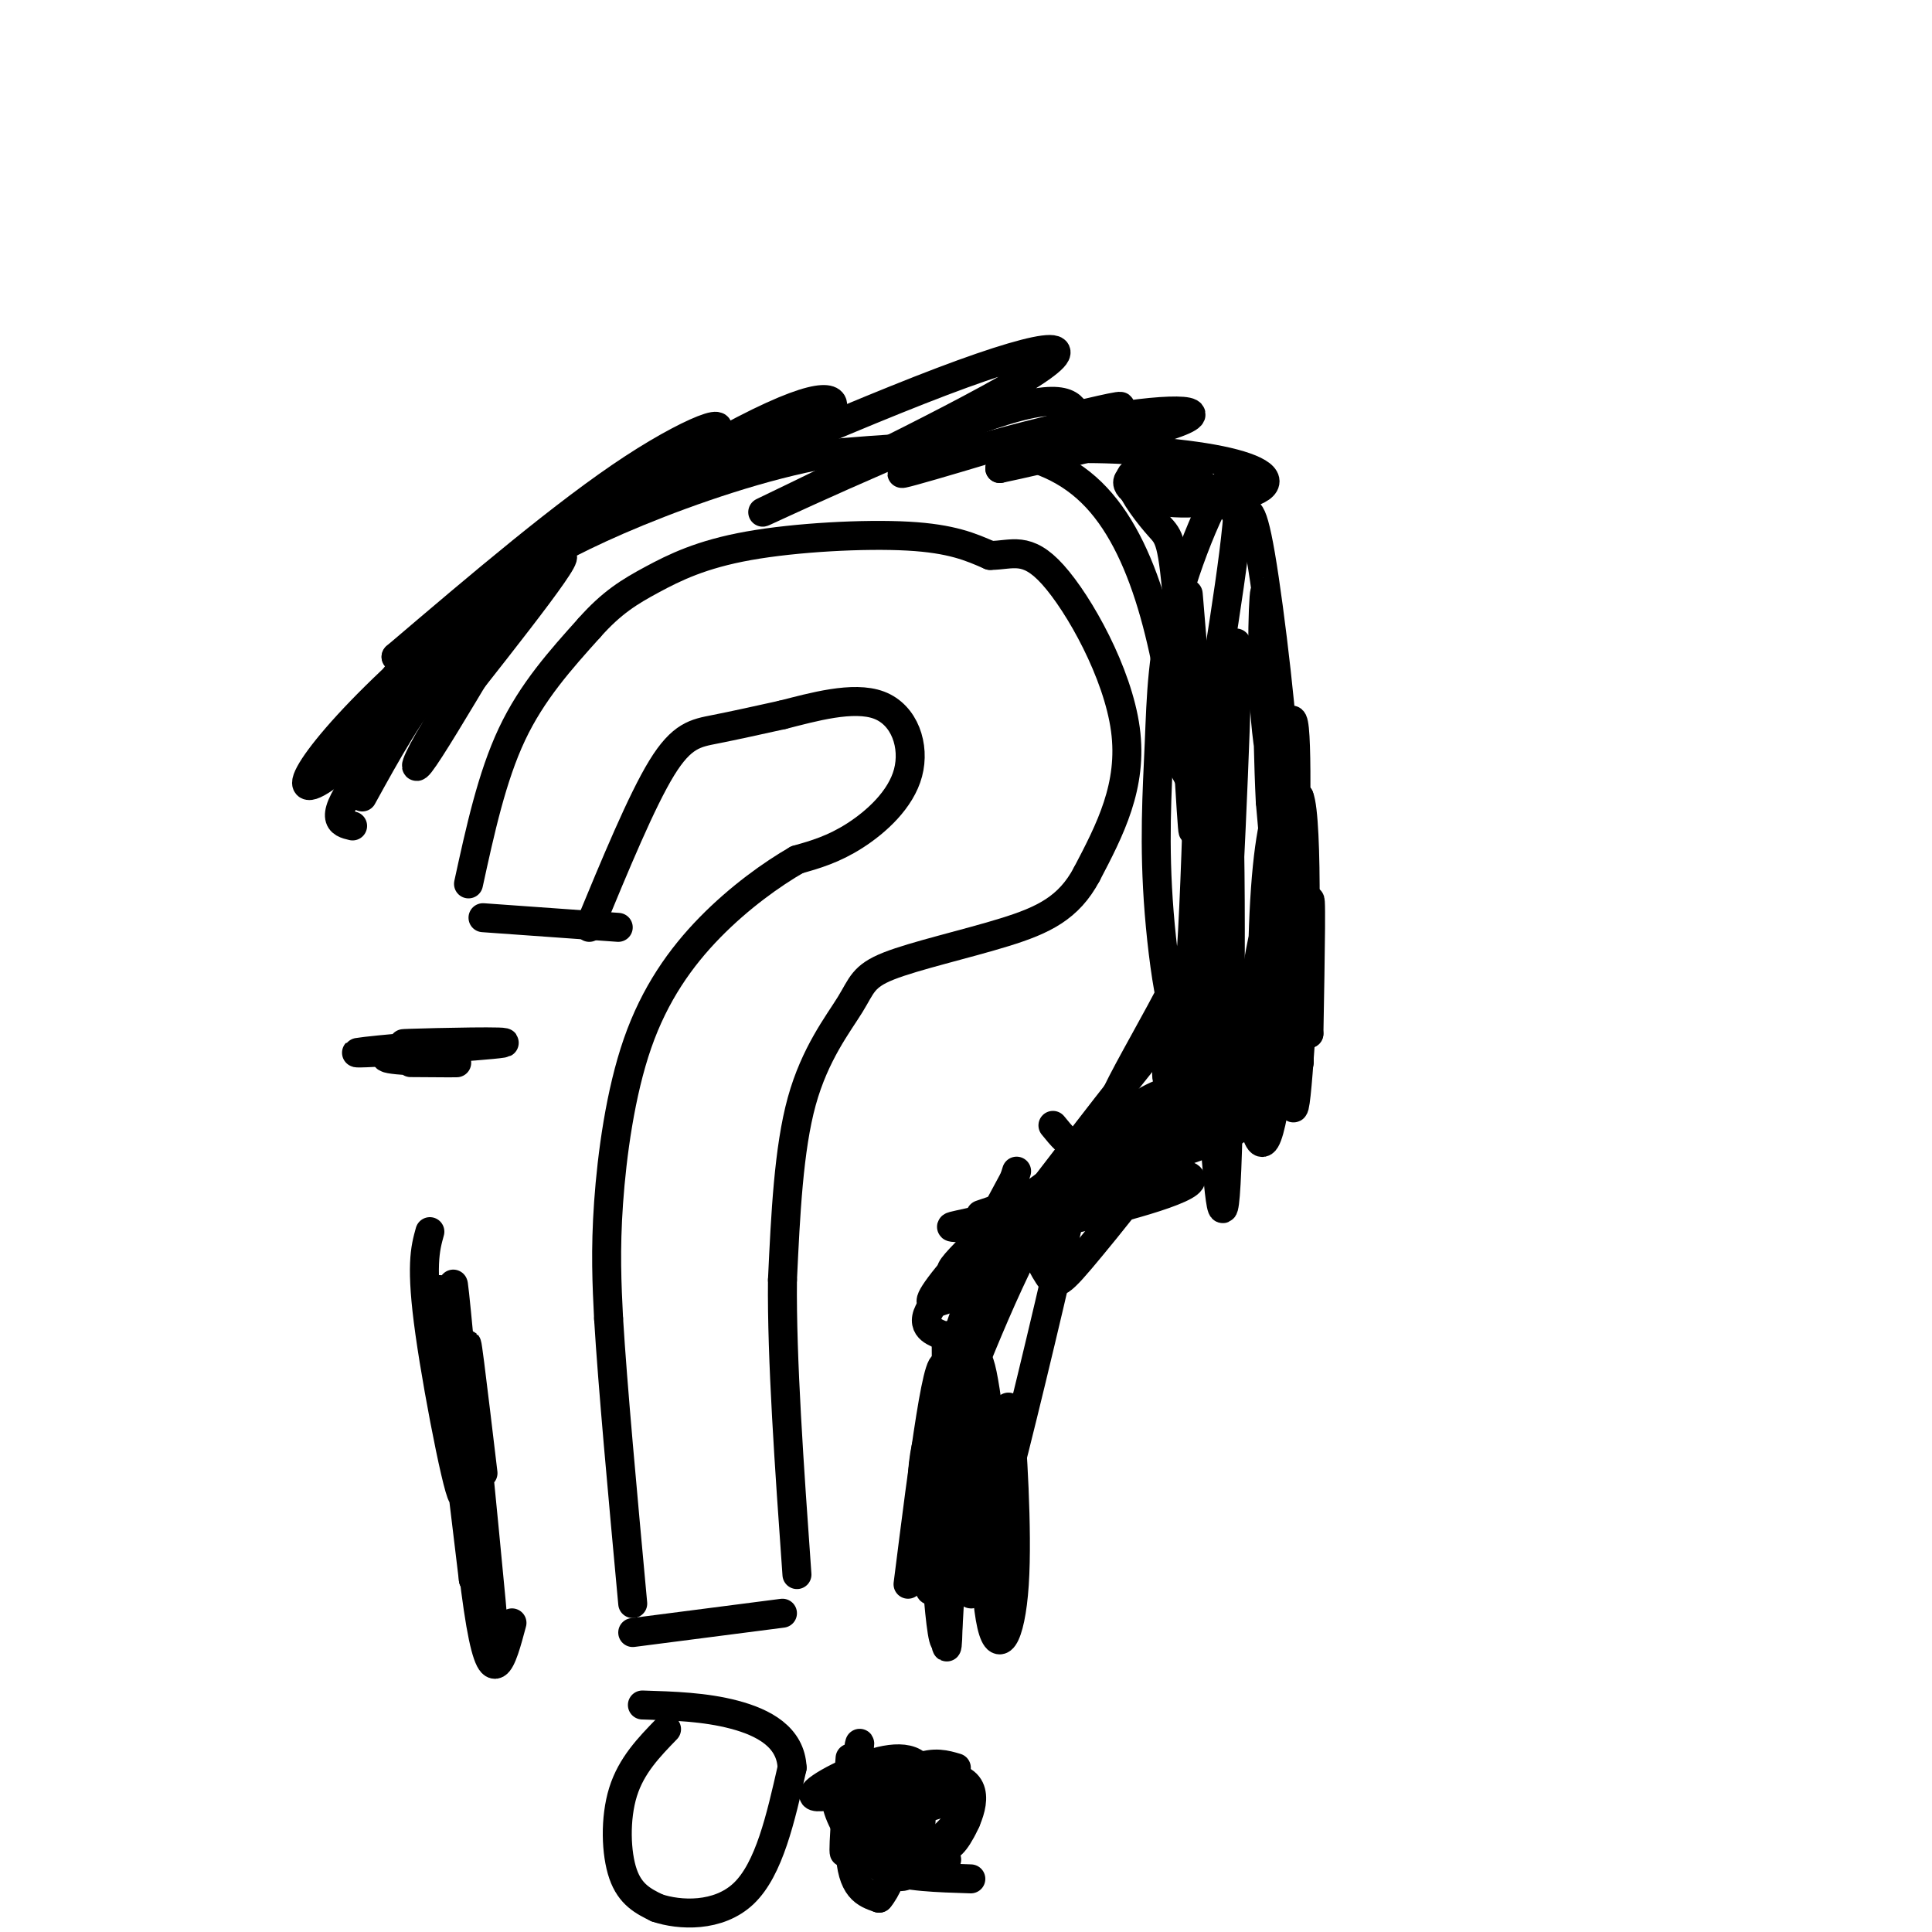 <svg viewBox='0 0 400 400' version='1.1' xmlns='http://www.w3.org/2000/svg' xmlns:xlink='http://www.w3.org/1999/xlink'><g fill='none' stroke='#000000' stroke-width='6' stroke-linecap='round' stroke-linejoin='round'><path d='M128,192c0.000,0.000 -28.000,-2.000 -28,-2'/><path d='M97,183c2.417,-11.083 4.833,-22.167 9,-31c4.167,-8.833 10.083,-15.417 16,-22'/><path d='M122,130c4.679,-5.289 8.378,-7.510 13,-10c4.622,-2.490 10.167,-5.247 20,-7c9.833,-1.753 23.952,-2.501 33,-2c9.048,0.501 13.024,2.250 17,4'/><path d='M205,115c4.583,-0.024 7.542,-2.083 13,4c5.458,6.083 13.417,20.310 15,32c1.583,11.690 -3.208,20.845 -8,30'/><path d='M225,181c-3.722,7.010 -9.028,9.536 -17,12c-7.972,2.464 -18.611,4.867 -24,7c-5.389,2.133 -5.528,3.997 -8,8c-2.472,4.003 -7.278,10.144 -10,20c-2.722,9.856 -3.361,23.428 -4,37'/><path d='M162,265c-0.167,16.333 1.417,38.667 3,61'/><path d='M122,192c5.422,-13.111 10.844,-26.222 15,-33c4.156,-6.778 7.044,-7.222 11,-8c3.956,-0.778 8.978,-1.889 14,-3'/><path d='M162,148c6.195,-1.574 14.681,-4.010 20,-2c5.319,2.010 7.470,8.464 6,14c-1.470,5.536 -6.563,10.153 -11,13c-4.437,2.847 -8.219,3.923 -12,5'/><path d='M165,178c-5.120,2.939 -11.919,7.788 -18,14c-6.081,6.212 -11.445,13.788 -15,24c-3.555,10.212 -5.301,23.061 -6,33c-0.699,9.939 -0.349,16.970 0,24'/><path d='M126,273c0.833,13.833 2.917,36.417 5,59'/><path d='M131,338c0.000,0.000 31.000,-4.000 31,-4'/><path d='M138,358c-3.644,3.756 -7.289,7.511 -9,13c-1.711,5.489 -1.489,12.711 0,17c1.489,4.289 4.244,5.644 7,7'/><path d='M136,395c4.644,1.578 12.756,2.022 18,-3c5.244,-5.022 7.622,-15.511 10,-26'/><path d='M164,366c-0.267,-6.400 -5.933,-9.400 -12,-11c-6.067,-1.600 -12.533,-1.800 -19,-2'/><path d='M176,364c-0.857,11.113 -1.714,22.226 -1,19c0.714,-3.226 3.000,-20.792 3,-22c-0.000,-1.208 -2.286,13.940 -2,22c0.286,8.060 3.143,9.030 6,10'/><path d='M182,393c2.807,-3.082 6.825,-15.787 6,-22c-0.825,-6.213 -6.495,-5.936 -10,-5c-3.505,0.936 -4.847,2.529 -5,5c-0.153,2.471 0.882,5.819 4,10c3.118,4.181 8.319,9.195 11,7c2.681,-2.195 2.840,-11.597 3,-21'/><path d='M191,367c-1.568,-3.948 -6.989,-3.318 -13,-1c-6.011,2.318 -12.611,6.322 -8,6c4.611,-0.322 20.433,-4.972 27,-4c6.567,0.972 3.878,7.564 2,11c-1.878,3.436 -2.947,3.715 -5,4c-2.053,0.285 -5.091,0.577 -9,-1c-3.909,-1.577 -8.688,-5.022 -8,-8c0.688,-2.978 6.844,-5.489 13,-8'/><path d='M190,366c3.500,-1.333 5.750,-0.667 8,0'/><path d='M201,389c-6.958,-0.214 -13.917,-0.429 -17,-2c-3.083,-1.571 -2.292,-4.500 0,-9c2.292,-4.500 6.083,-10.571 9,-11c2.917,-0.429 4.958,4.786 7,10'/><path d='M186,383c-1.644,-1.022 -3.289,-2.044 -4,-3c-0.711,-0.956 -0.489,-1.844 2,-3c2.489,-1.156 7.244,-2.578 12,-4'/><path d='M196,385c-6.344,-1.032 -12.687,-2.065 -14,-4c-1.313,-1.935 2.405,-4.773 7,-7c4.595,-2.227 10.068,-3.843 11,-2c0.932,1.843 -2.678,7.143 -7,10c-4.322,2.857 -9.356,3.269 -11,1c-1.644,-2.269 0.102,-7.220 2,-10c1.898,-2.780 3.949,-3.390 6,-4'/><path d='M188,328c3.268,-25.845 6.536,-51.690 8,-44c1.464,7.690 1.125,48.917 0,55c-1.125,6.083 -3.036,-22.976 -3,-36c0.036,-13.024 2.018,-10.012 4,-7'/><path d='M197,296c1.552,8.503 3.432,33.262 4,34c0.568,0.738 -0.178,-22.544 0,-36c0.178,-13.456 1.279,-17.084 3,-6c1.721,11.084 4.063,36.881 5,42c0.937,5.119 0.468,-10.441 0,-26'/><path d='M209,304c-0.134,-8.360 -0.471,-16.260 0,-11c0.471,5.260 1.748,23.680 1,35c-0.748,11.320 -3.521,15.542 -5,7c-1.479,-8.542 -1.665,-29.846 -2,-39c-0.335,-9.154 -0.821,-6.157 -2,-2c-1.179,4.157 -3.051,9.473 -4,10c-0.949,0.527 -0.974,-3.737 -1,-8'/><path d='M196,296c-0.386,-3.300 -0.852,-7.550 1,-15c1.852,-7.450 6.020,-18.098 8,-20c1.980,-1.902 1.771,4.943 0,9c-1.771,4.057 -5.104,5.324 -7,6c-1.896,0.676 -2.357,0.759 -4,0c-1.643,-0.759 -4.470,-2.360 1,-8c5.470,-5.640 19.235,-15.320 33,-25'/><path d='M228,243c1.210,0.052 -12.266,12.683 -20,19c-7.734,6.317 -9.728,6.321 -12,7c-2.272,0.679 -4.824,2.032 -2,-2c2.824,-4.032 11.022,-13.448 22,-21c10.978,-7.552 24.736,-13.241 25,-12c0.264,1.241 -12.968,9.411 -24,14c-11.032,4.589 -19.866,5.597 -20,6c-0.134,0.403 8.433,0.202 17,0'/><path d='M214,254c10.622,-1.821 28.677,-6.372 32,-9c3.323,-2.628 -8.085,-3.331 -21,2c-12.915,5.331 -27.338,16.697 -28,16c-0.662,-0.697 12.437,-13.457 23,-20c10.563,-6.543 18.589,-6.869 17,-5c-1.589,1.869 -12.795,5.935 -24,10'/><path d='M213,248c-7.778,2.878 -15.222,5.073 -5,2c10.222,-3.073 38.112,-11.415 46,-15c7.888,-3.585 -4.226,-2.415 -10,-2c-5.774,0.415 -5.208,0.073 -12,4c-6.792,3.927 -20.940,12.122 -19,12c1.940,-0.122 19.970,-8.561 38,-17'/><path d='M251,232c-2.250,-0.869 -26.875,5.458 -29,8c-2.125,2.542 18.250,1.298 29,-5c10.750,-6.298 11.875,-17.649 13,-29'/><path d='M264,206c2.738,3.464 3.083,26.625 4,23c0.917,-3.625 2.405,-34.036 3,-41c0.595,-6.964 0.298,9.518 0,26'/><path d='M271,214c-0.667,-3.600 -2.333,-25.600 -3,-31c-0.667,-5.400 -0.333,5.800 0,17'/><path d='M269,220c-0.250,-20.083 -0.500,-40.167 -1,-42c-0.500,-1.833 -1.250,14.583 -2,31'/><path d='M266,223c-1.585,3.761 -3.171,7.522 -4,0c-0.829,-7.522 -0.902,-26.328 0,-39c0.902,-12.672 2.780,-19.210 4,-17c1.220,2.210 1.780,13.170 1,29c-0.780,15.830 -2.902,36.531 -5,40c-2.098,3.469 -4.171,-10.295 -3,-25c1.171,-14.705 5.585,-30.353 10,-46'/><path d='M269,165c1.833,4.327 1.415,38.145 0,50c-1.415,11.855 -3.827,1.749 -5,-9c-1.173,-10.749 -1.108,-22.139 0,-35c1.108,-12.861 3.260,-27.193 4,-20c0.740,7.193 0.069,35.912 -1,42c-1.069,6.088 -2.534,-10.456 -4,-27'/><path d='M263,166c-0.762,-15.109 -0.668,-39.380 -1,-43c-0.332,-3.620 -1.089,13.411 0,26c1.089,12.589 4.024,20.735 4,12c-0.024,-8.735 -3.007,-34.353 -5,-46c-1.993,-11.647 -2.997,-9.324 -4,-7'/><path d='M257,108c-1.763,-2.746 -4.171,-6.111 -9,-8c-4.829,-1.889 -12.078,-2.303 -14,-1c-1.922,1.303 1.482,4.321 8,5c6.518,0.679 16.149,-0.983 19,-3c2.851,-2.017 -1.079,-4.389 -10,-6c-8.921,-1.611 -22.835,-2.460 -31,-2c-8.165,0.460 -10.583,2.230 -13,4'/><path d='M207,97c7.249,-1.493 31.871,-7.226 38,-10c6.129,-2.774 -6.233,-2.589 -23,1c-16.767,3.589 -37.937,10.582 -35,10c2.937,-0.582 29.982,-8.738 40,-12c10.018,-3.262 3.009,-1.631 -4,0'/><path d='M223,86c-1.004,-1.613 -1.512,-5.647 -18,0c-16.488,5.647 -48.954,20.974 -47,20c1.954,-0.974 38.328,-18.251 53,-27c14.672,-8.749 7.643,-8.971 -16,0c-23.643,8.971 -63.898,27.135 -73,31c-9.102,3.865 12.949,-6.567 35,-17'/><path d='M157,93c8.872,-4.067 13.554,-5.736 15,-8c1.446,-2.264 -0.342,-5.123 -18,4c-17.658,9.123 -51.187,30.229 -52,31c-0.813,0.771 31.089,-18.792 42,-27c10.911,-8.208 0.832,-5.059 -13,4c-13.832,9.059 -31.416,24.030 -49,39'/><path d='M82,136c5.874,-4.105 45.060,-33.868 48,-36c2.940,-2.132 -30.367,23.367 -49,41c-18.633,17.633 -22.594,27.401 -11,18c11.594,-9.401 38.741,-37.972 45,-43c6.259,-5.028 -8.371,13.486 -23,32'/><path d='M92,148c-5.267,8.133 -6.933,12.467 -5,10c1.933,-2.467 7.467,-11.733 13,-21'/><path d='M104,131c4.244,-6.178 8.489,-12.356 2,-6c-6.489,6.356 -23.711,25.244 -31,35c-7.289,9.756 -4.644,10.378 -2,11'/><path d='M238,97c-2.276,0.329 -4.553,0.659 -4,3c0.553,2.341 3.935,6.694 6,9c2.065,2.306 2.811,2.567 4,18c1.189,15.433 2.820,46.040 3,45c0.180,-1.040 -1.091,-33.726 -1,-38c0.091,-4.274 1.546,19.863 3,44'/><path d='M249,178c0.571,16.726 0.498,36.543 0,33c-0.498,-3.543 -1.422,-30.444 0,-51c1.422,-20.556 5.191,-34.765 5,-18c-0.191,16.765 -4.340,64.504 -5,71c-0.660,6.496 2.170,-28.252 5,-63'/><path d='M254,150c1.426,-16.090 2.491,-24.816 2,-7c-0.491,17.816 -2.540,62.174 -4,78c-1.460,15.826 -2.333,3.119 -3,-3c-0.667,-6.119 -1.127,-5.650 0,-21c1.127,-15.350 3.842,-46.517 5,-36c1.158,10.517 0.759,62.719 0,81c-0.759,18.281 -1.880,2.640 -3,-13'/><path d='M251,229c-0.832,-25.674 -1.412,-83.357 -2,-87c-0.588,-3.643 -1.185,46.756 -3,63c-1.815,16.244 -4.848,-1.667 -6,-16c-1.152,-14.333 -0.422,-25.089 0,-35c0.422,-9.911 0.537,-18.976 4,-31c3.463,-12.024 10.275,-27.007 12,-24c1.725,3.007 -1.638,24.003 -5,45'/><path d='M251,144c-0.997,12.633 -0.989,21.716 -2,13c-1.011,-8.716 -3.041,-35.231 -3,-34c0.041,1.231 2.155,30.209 4,38c1.845,7.791 3.423,-5.604 5,-19'/><path d='M254,174c-0.421,8.493 -0.842,16.985 -3,26c-2.158,9.015 -6.054,18.551 -8,22c-1.946,3.449 -1.941,0.811 0,-9c1.941,-9.811 5.819,-26.795 8,-29c2.181,-2.205 2.664,10.368 1,22c-1.664,11.632 -5.475,22.323 -6,22c-0.525,-0.323 2.238,-11.662 5,-23'/><path d='M251,205c-3.344,5.982 -14.206,32.439 -12,30c2.206,-2.439 17.478,-33.772 11,-30c-6.478,3.772 -34.708,42.649 -45,55c-10.292,12.351 -2.646,-1.825 5,-16'/><path d='M210,244c0.833,-2.667 0.417,-1.333 0,0'/><path d='M218,233c1.787,2.204 3.573,4.408 5,4c1.427,-0.408 2.494,-3.428 0,8c-2.494,11.428 -8.550,37.305 -13,55c-4.450,17.695 -7.296,27.207 -9,16c-1.704,-11.207 -2.266,-43.133 -3,-39c-0.734,4.133 -1.638,44.324 -2,53c-0.362,8.676 -0.181,-14.162 0,-37'/><path d='M196,293c-0.053,-11.562 -0.185,-21.965 0,-7c0.185,14.965 0.688,55.300 0,55c-0.688,-0.300 -2.566,-41.235 -3,-46c-0.434,-4.765 0.575,26.640 0,33c-0.575,6.360 -2.736,-12.326 -2,-23c0.736,-10.674 4.368,-13.337 8,-16'/><path d='M199,289c4.985,-12.108 13.449,-34.377 24,-48c10.551,-13.623 23.189,-18.601 23,-13c-0.189,5.601 -13.205,21.780 -20,30c-6.795,8.220 -7.368,8.482 -9,6c-1.632,-2.482 -4.323,-7.709 -1,-14c3.323,-6.291 12.662,-13.645 22,-21'/><path d='M238,229c7.726,-6.069 16.040,-10.740 12,-7c-4.040,3.740 -20.434,15.892 -21,11c-0.566,-4.892 14.695,-26.826 20,-42c5.305,-15.174 0.652,-23.587 -4,-32'/><path d='M245,159c-1.493,-10.906 -3.225,-22.171 -6,-32c-2.775,-9.829 -6.593,-18.223 -12,-24c-5.407,-5.777 -12.402,-8.936 -22,-10c-9.598,-1.064 -21.799,-0.032 -34,1'/><path d='M171,94c-12.786,2.250 -27.752,7.376 -39,12c-11.248,4.624 -18.778,8.744 -26,13c-7.222,4.256 -14.137,8.646 -21,17c-6.863,8.354 -13.675,20.673 -13,22c0.675,1.327 8.838,-8.336 17,-18'/><path d='M89,140c6.321,-5.345 13.625,-9.708 14,-10c0.375,-0.292 -6.179,3.488 -12,10c-5.821,6.512 -10.911,15.756 -16,25'/><path d='M85,220c5.711,0.044 11.422,0.089 9,0c-2.422,-0.089 -12.978,-0.311 -14,-1c-1.022,-0.689 7.489,-1.844 16,-3'/><path d='M96,216c-4.663,0.110 -24.322,1.885 -22,2c2.322,0.115 26.625,-1.431 30,-2c3.375,-0.569 -14.179,-0.163 -19,0c-4.821,0.163 3.089,0.081 11,0'/><path d='M89,255c-0.982,3.536 -1.964,7.071 0,21c1.964,13.929 6.875,38.250 7,33c0.125,-5.250 -4.536,-40.071 -5,-42c-0.464,-1.929 3.268,29.036 7,60'/><path d='M98,327c0.067,-4.844 -3.267,-46.956 -4,-58c-0.733,-11.044 1.133,8.978 3,29'/><path d='M106,336c-2.105,7.893 -4.211,15.786 -7,-3c-2.789,-18.786 -6.263,-64.252 -5,-60c1.263,4.252 7.263,58.222 8,63c0.737,4.778 -3.789,-39.635 -5,-53c-1.211,-13.365 0.895,4.317 3,22'/></g>
</svg>